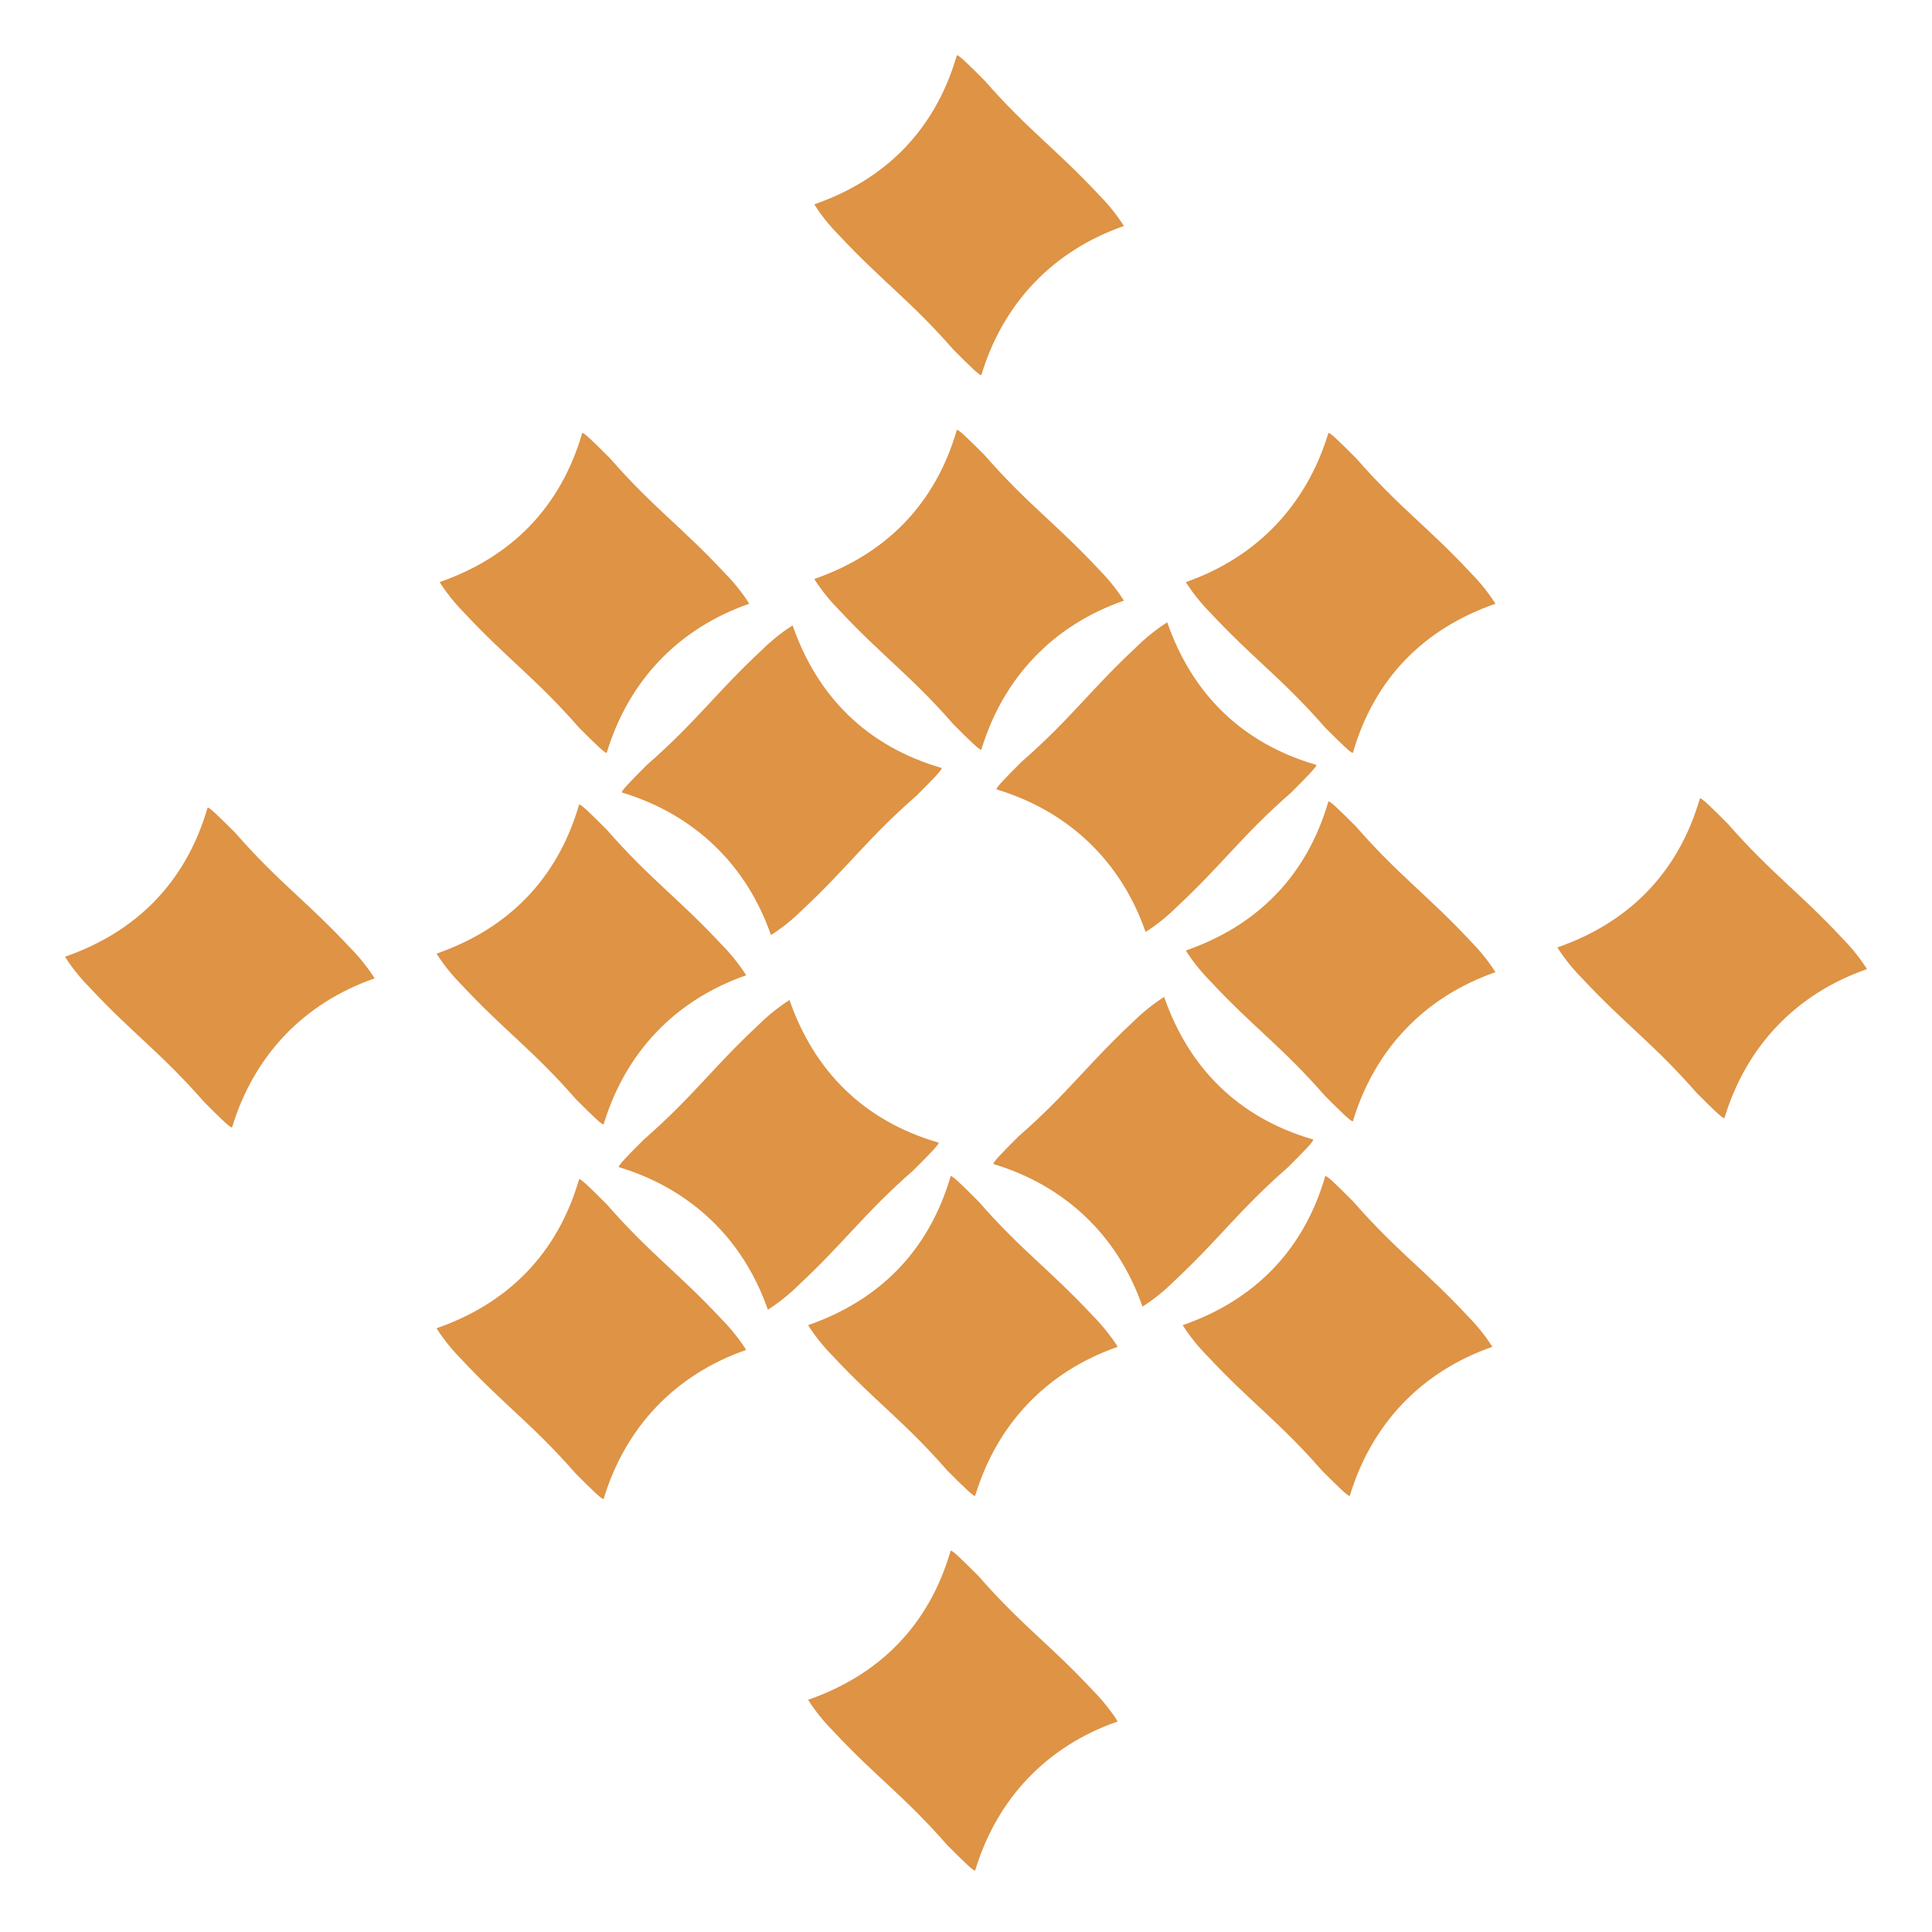 <svg xmlns="http://www.w3.org/2000/svg" id="Layer_2" viewBox="0 0 62.4 62.4"><path d="M31.5,60.4c.7-2.3,2.3-4,4.6-4.8,0,0-.3-.5-.8-1-1.4-1.5-2.3-2.1-3.7-3.7-.5-.5-.9-.9-.9-.8-.7,2.4-2.3,4-4.6,4.8,0,0,.3.5.8,1,1.4,1.5,2.3,2.1,3.7,3.7.5.5.9.9.9.8Z" style="fill: #de9345;"></path><path d="M19.5,48.4c.7-2.3,2.3-4,4.6-4.8,0,0-.3-.5-.8-1-1.4-1.5-2.3-2.1-3.7-3.7-.5-.5-.9-.9-.9-.8-.7,2.4-2.3,4-4.6,4.8,0,0,.3.5.8,1,1.4,1.5,2.3,2.1,3.7,3.7.5.5.9.9.9.8Z" style="fill: #de9345;"></path><path d="M7.5,36.4c.7-2.3,2.3-4,4.6-4.8,0,0-.3-.5-.8-1-1.4-1.5-2.3-2.1-3.7-3.7-.5-.5-.9-.9-.9-.8-.7,2.4-2.3,4-4.6,4.8,0,0,.3.5.8,1,1.4,1.5,2.3,2.1,3.7,3.7.5.5.9.9.9.8Z" style="fill: #de9345;"></path><path d="M31.5,48.3c.7-2.3,2.3-4,4.6-4.8,0,0-.3-.5-.8-1-1.4-1.5-2.3-2.1-3.7-3.7-.5-.5-.9-.9-.9-.8-.7,2.4-2.3,4-4.6,4.8,0,0,.3.5.8,1,1.4,1.5,2.3,2.1,3.7,3.7.5.5.9.9.9.8Z" style="fill: #de9345;"></path><path d="M20,37.7c2.3.7,4,2.3,4.8,4.6,0,0,.5-.3,1-.8,1.5-1.4,2.1-2.3,3.7-3.7.5-.5.9-.9.8-.9-2.4-.7-4-2.3-4.8-4.6,0,0-.5.3-1,.8-1.5,1.4-2.1,2.3-3.7,3.7-.5.5-.9.9-.8.9Z" style="fill: #de9345;"></path><path d="M19.5,36.3c.7-2.3,2.3-4,4.6-4.8,0,0-.3-.5-.8-1-1.4-1.5-2.3-2.1-3.7-3.7-.5-.5-.9-.9-.9-.8-.7,2.4-2.3,4-4.6,4.8,0,0,.3.5.8,1,1.4,1.5,2.3,2.1,3.7,3.7.5.5.9.9.9.8Z" style="fill: #de9345;"></path><path d="M43.6,48.3c.7-2.3,2.3-4,4.6-4.8,0,0-.3-.5-.8-1-1.4-1.5-2.3-2.1-3.7-3.7-.5-.5-.9-.9-.9-.8-.7,2.4-2.3,4-4.6,4.8,0,0,.3.5.8,1,1.4,1.5,2.3,2.1,3.7,3.7.5.5.9.9.9.8Z" style="fill: #de9345;"></path><path d="M32.1,37.6c2.3.7,4,2.3,4.8,4.6,0,0,.5-.3,1-.8,1.5-1.4,2.1-2.3,3.7-3.7.5-.5.9-.9.8-.9-2.4-.7-4-2.3-4.8-4.6,0,0-.5.3-1,.8-1.5,1.4-2.1,2.3-3.7,3.7-.5.5-.9.9-.8.9Z" style="fill: #de9345;"></path><path d="M20.1,25.6c2.3.7,4,2.3,4.8,4.6,0,0,.5-.3,1-.8,1.5-1.4,2.1-2.3,3.7-3.7.5-.5.9-.9.8-.9-2.4-.7-4-2.3-4.8-4.6,0,0-.5.3-1,.8-1.5,1.4-2.1,2.3-3.7,3.7-.5.5-.9.9-.8.9Z" style="fill: #de9345;"></path><path d="M19.6,24.3c.7-2.3,2.3-4,4.6-4.8,0,0-.3-.5-.8-1-1.4-1.5-2.3-2.1-3.7-3.7-.5-.5-.9-.9-.9-.8-.7,2.4-2.3,4-4.6,4.8,0,0,.3.5.8,1,1.4,1.5,2.3,2.1,3.7,3.7.5.5.9.9.9.8Z" style="fill: #de9345;"></path><path d="M43.7,36.2c.7-2.3,2.3-4,4.6-4.8,0,0-.3-.5-.8-1-1.4-1.5-2.3-2.1-3.7-3.7-.5-.5-.9-.9-.9-.8-.7,2.4-2.3,4-4.6,4.8,0,0,.3.5.8,1,1.4,1.5,2.3,2.1,3.7,3.7.5.5.9.9.9.8Z" style="fill: #de9345;"></path><path d="M32.2,25.5c2.3.7,4,2.3,4.8,4.6,0,0,.5-.3,1-.8,1.5-1.4,2.1-2.3,3.7-3.7.5-.5.9-.9.8-.9-2.4-.7-4-2.3-4.8-4.6,0,0-.5.3-1,.8-1.5,1.4-2.1,2.3-3.7,3.7-.5.5-.9.9-.8.9Z" style="fill: #de9345;"></path><path d="M31.7,24.2c.7-2.3,2.3-4,4.6-4.8,0,0-.3-.5-.8-1-1.4-1.5-2.3-2.1-3.7-3.7-.5-.5-.9-.9-.9-.8-.7,2.4-2.3,4-4.6,4.8,0,0,.3.5.8,1,1.4,1.5,2.3,2.1,3.7,3.7.5.5.9.9.9.8Z" style="fill: #de9345;"></path><path d="M55.7,36.1c.7-2.3,2.3-4,4.6-4.8,0,0-.3-.5-.8-1-1.4-1.5-2.3-2.1-3.7-3.7-.5-.5-.9-.9-.9-.8-.7,2.4-2.3,4-4.6,4.8,0,0,.3.5.8,1,1.4,1.5,2.3,2.1,3.7,3.7.5.5.9.9.9.8Z" style="fill: #de9345;"></path><path d="M42.9,14c-.7,2.3-2.3,4-4.6,4.8,0,0,.3.5.8,1,1.4,1.5,2.3,2.1,3.7,3.7.5.5.9.9.9.8.7-2.4,2.3-4,4.6-4.8,0,0-.3-.5-.8-1-1.4-1.5-2.3-2.1-3.7-3.7-.5-.5-.9-.9-.9-.8Z" style="fill: #de9345;"></path><path d="M31.7,12.1c.7-2.3,2.3-4,4.6-4.8,0,0-.3-.5-.8-1-1.4-1.5-2.3-2.1-3.7-3.7-.5-.5-.9-.9-.9-.8-.7,2.4-2.3,4-4.6,4.8,0,0,.3.5.8,1,1.4,1.5,2.3,2.1,3.7,3.7.5.5.9.9.9.8Z" style="fill: #de9345;"></path></svg>